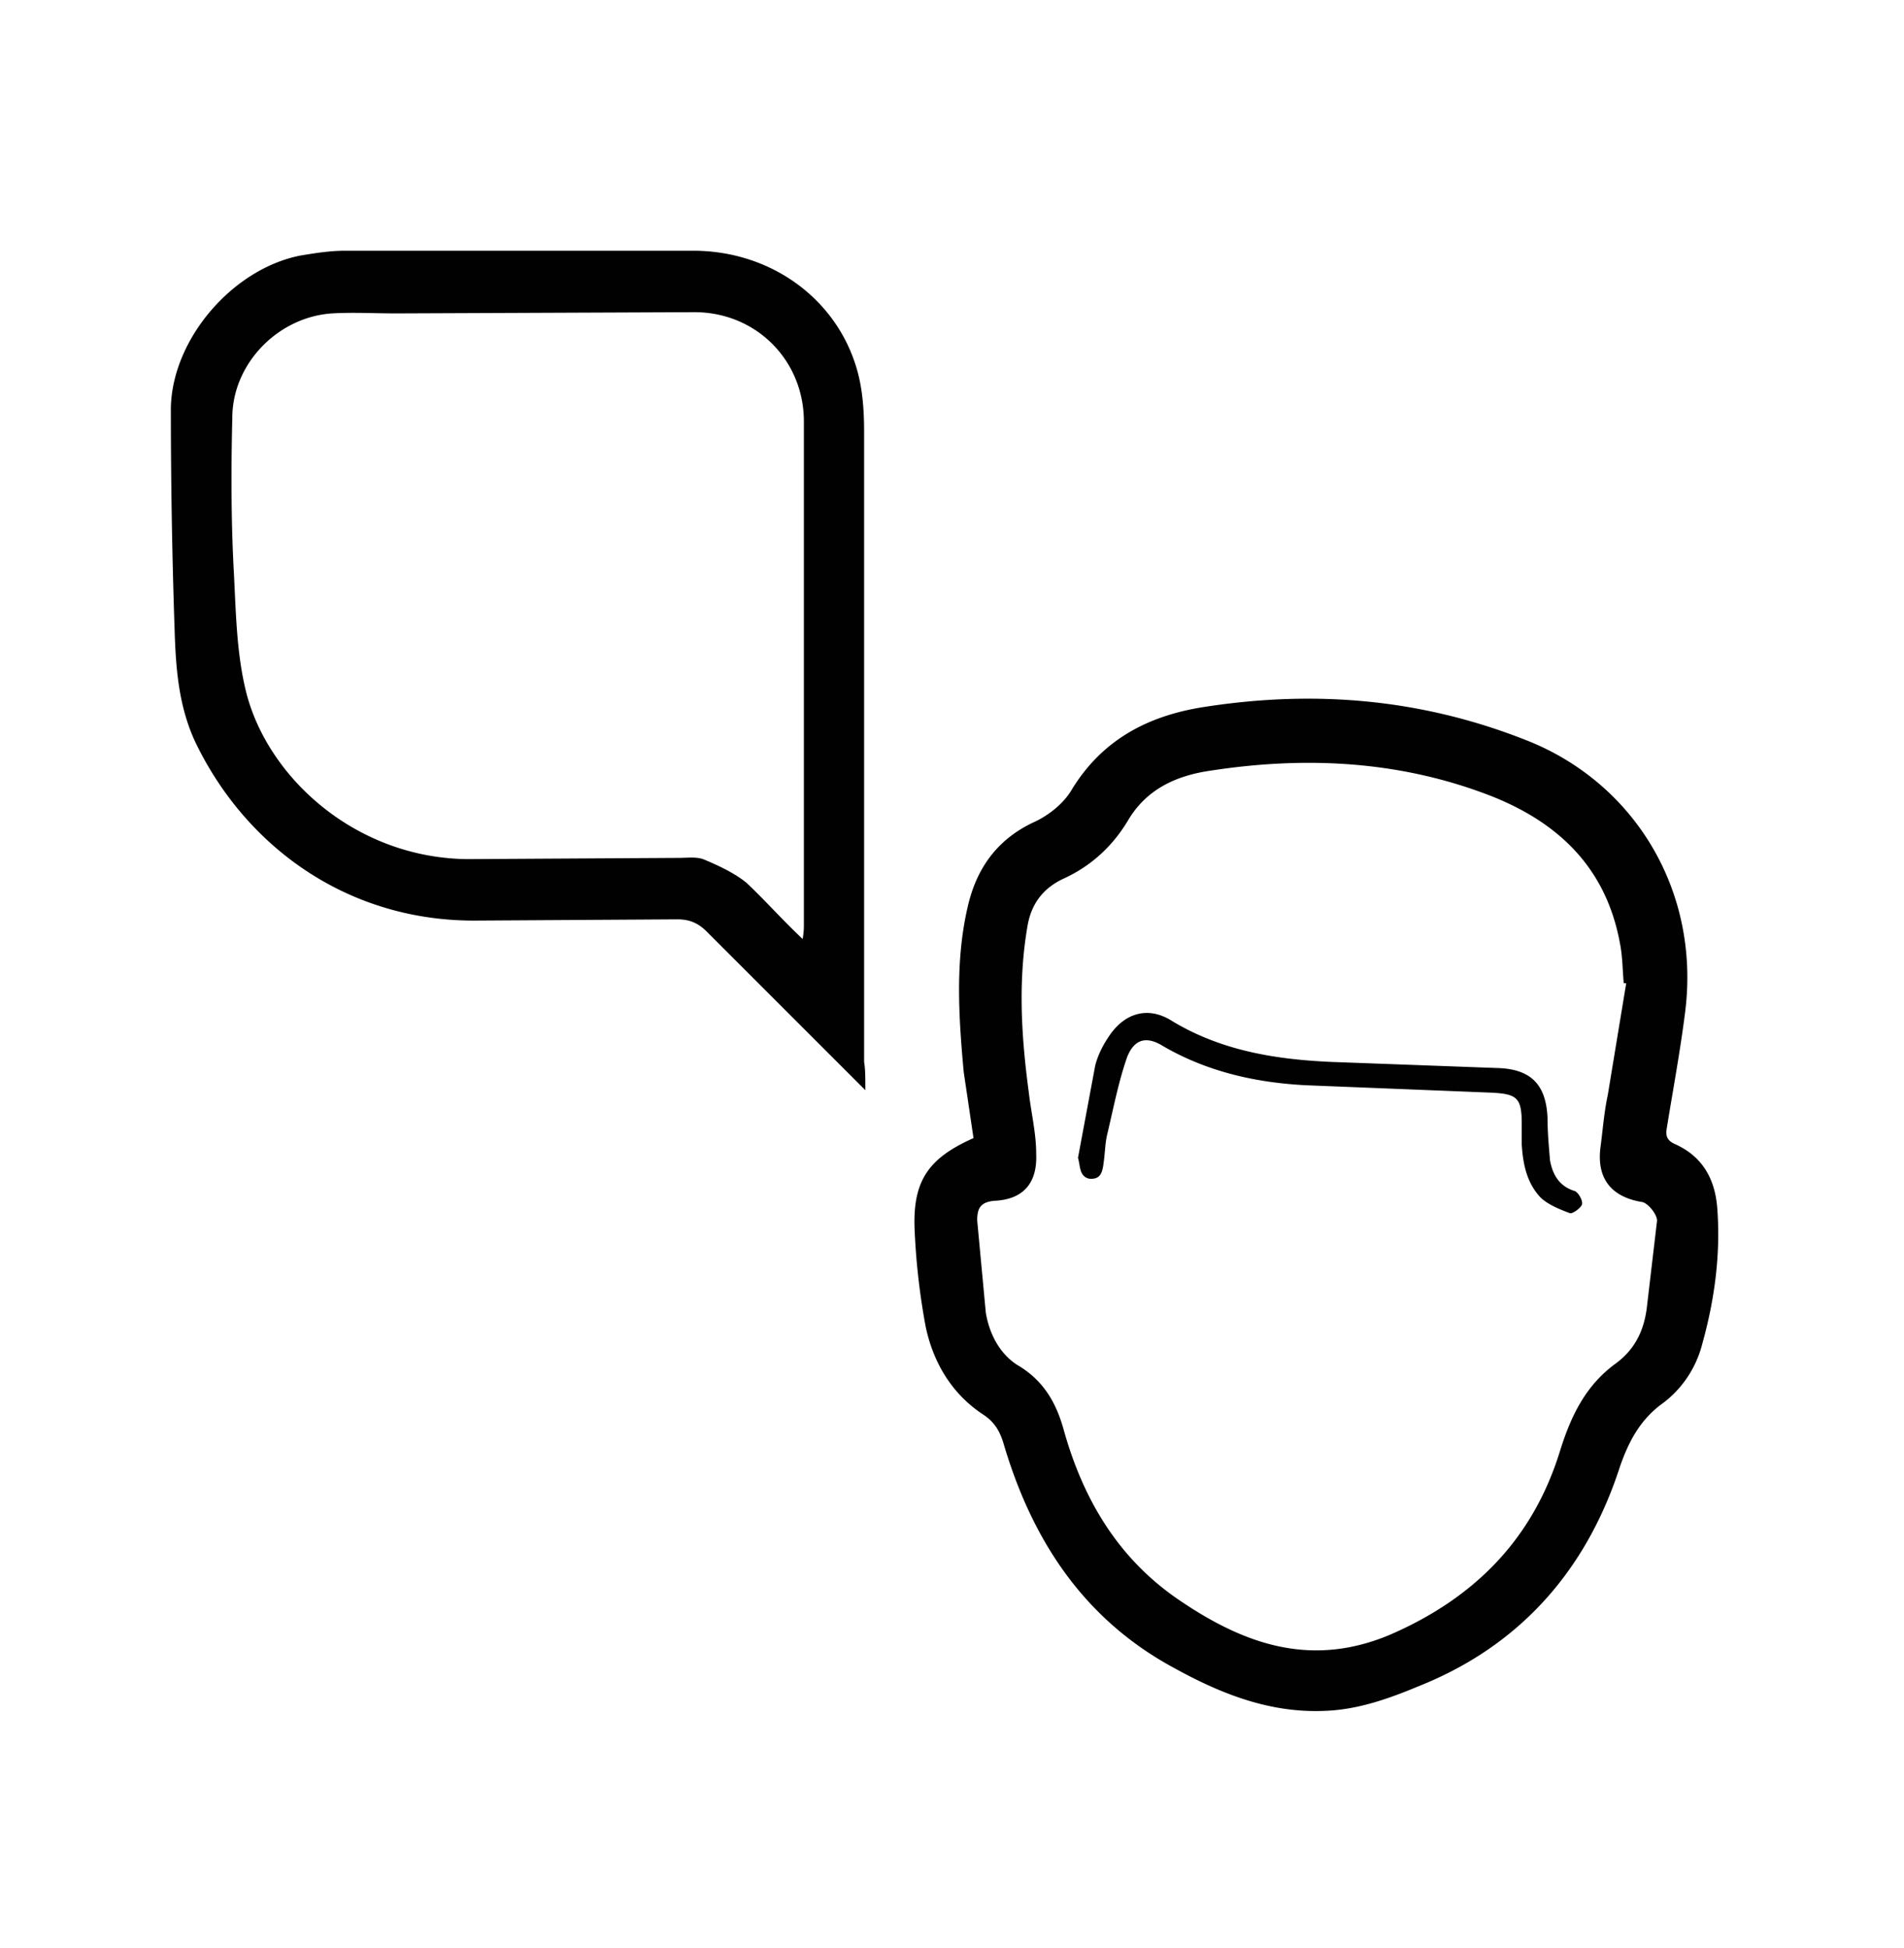<svg xmlns="http://www.w3.org/2000/svg" viewBox="0 0 154.9 158.5" fill="#010101"><path d="M79.2 92.6l-.8-5.4c-.4-4.4-.7-8.9.3-13.3.7-3.2 2.4-5.6 5.4-7 1.1-.5 2.3-1.4 3-2.5 2.5-4.2 6.3-6.2 11-6.9 9.1-1.4 17.9-.6 26.5 2.9 8.6 3.6 13.7 12.3 12.5 21.9-.4 3.2-1 6.4-1.5 9.5-.1.6 0 1 .7 1.3 2.2 1 3.2 2.8 3.4 5.1.3 3.8-.2 7.5-1.2 11.1-.5 2-1.7 3.8-3.4 5-1.7 1.3-2.6 3-3.3 5-2.7 8.4-8.1 14.6-16.4 17.9-2.4 1-4.9 1.9-7.6 2-4.5.2-8.5-1.4-12.3-3.5-7.4-4-11.6-10.5-13.9-18.4-.3-.9-.7-1.6-1.6-2.2-2.6-1.7-4.1-4.3-4.7-7.2-.5-2.7-.8-5.4-.9-8.1-.1-3.8 1.2-5.6 4.8-7.2zM132.3 80h-.2c-.1-1.1-.1-2.2-.3-3.2-1.1-6.1-4.9-9.8-10.4-12-7.4-2.9-15.1-3.3-22.9-2.1-2.8.4-5.2 1.5-6.7 4-1.3 2.2-3.1 3.8-5.3 4.8-1.7.8-2.6 2.1-2.9 3.8-.8 4.6-.5 9.1.1 13.6.2 1.7.6 3.3.6 5 .1 2.4-1.1 3.7-3.4 3.8-1.2.1-1.4.7-1.4 1.6l.7 7.5c.3 1.8 1.2 3.5 2.8 4.4 1.9 1.2 2.9 2.9 3.5 5 1.6 5.8 4.5 10.7 9.6 14.1 5.2 3.5 10.6 5.4 17 2.7 6.9-3 11.6-7.8 13.8-14.9.9-2.9 2.1-5.4 4.6-7.2 1.6-1.2 2.3-2.8 2.5-4.7l.8-6.8c.1-.5-.7-1.5-1.2-1.6-2.5-.4-3.7-1.9-3.4-4.4.2-1.5.3-2.9.6-4.3l1.5-9.1zm-61.9 8.7L57.5 75.8c-.7-.7-1.4-1-2.4-1l-16.3.1c-10.3.1-18.7-5.8-22.9-14.5-1.4-3-1.6-6.1-1.7-9.3a534.28 534.28 0 0 1-.3-17.9c.1-5.6 5-11.3 10.5-12.4 1.2-.2 2.4-.4 3.7-.4h28.3c6.2 0 11.6 3.8 13.3 9.6.5 1.7.6 3.5.6 5.2v51.2c.1.6.1 1.3.1 2.3zm-5.1-12.3c.1-.6.1-.9.1-1.2V34.3c0-5-3.9-8.9-8.9-8.9l-24.3.1c-1.7 0-3.5-.1-5.2 0-4.4.3-8.1 4.1-8.1 8.5-.1 4-.1 8.1.1 12.1.2 3.5.2 7.1 1.1 10.5 1.9 6.9 9 13.2 17.9 13.3l17.2-.1c.7 0 1.4-.1 2 .1 1.2.5 2.5 1.1 3.5 1.9 1.5 1.4 2.9 3 4.6 4.6zm22.4 17.8l1.4-7.5c.2-.8.6-1.6 1-2.2 1.3-2.1 3.3-2.7 5.3-1.4 4 2.4 8.4 3.1 12.9 3.3l13.6.5c2.7.1 3.9 1.4 4 4.1 0 1.1.1 2.2.2 3.4.2 1.1.7 2.1 2 2.5.3.1.7.8.6 1.1s-.8.8-1 .7c-.8-.3-1.8-.7-2.4-1.3-1.1-1.2-1.4-2.7-1.5-4.3v-1.7c0-2.1-.4-2.4-2.5-2.5l-15-.6c-4.1-.2-8.1-1.1-11.7-3.2-1.3-.8-2.3-.6-2.9.9-.7 2-1.1 4.1-1.6 6.2-.2.8-.2 1.6-.3 2.3-.1.8-.2 1.5-1.2 1.4-.8-.2-.7-1-.9-1.7z"/></svg>